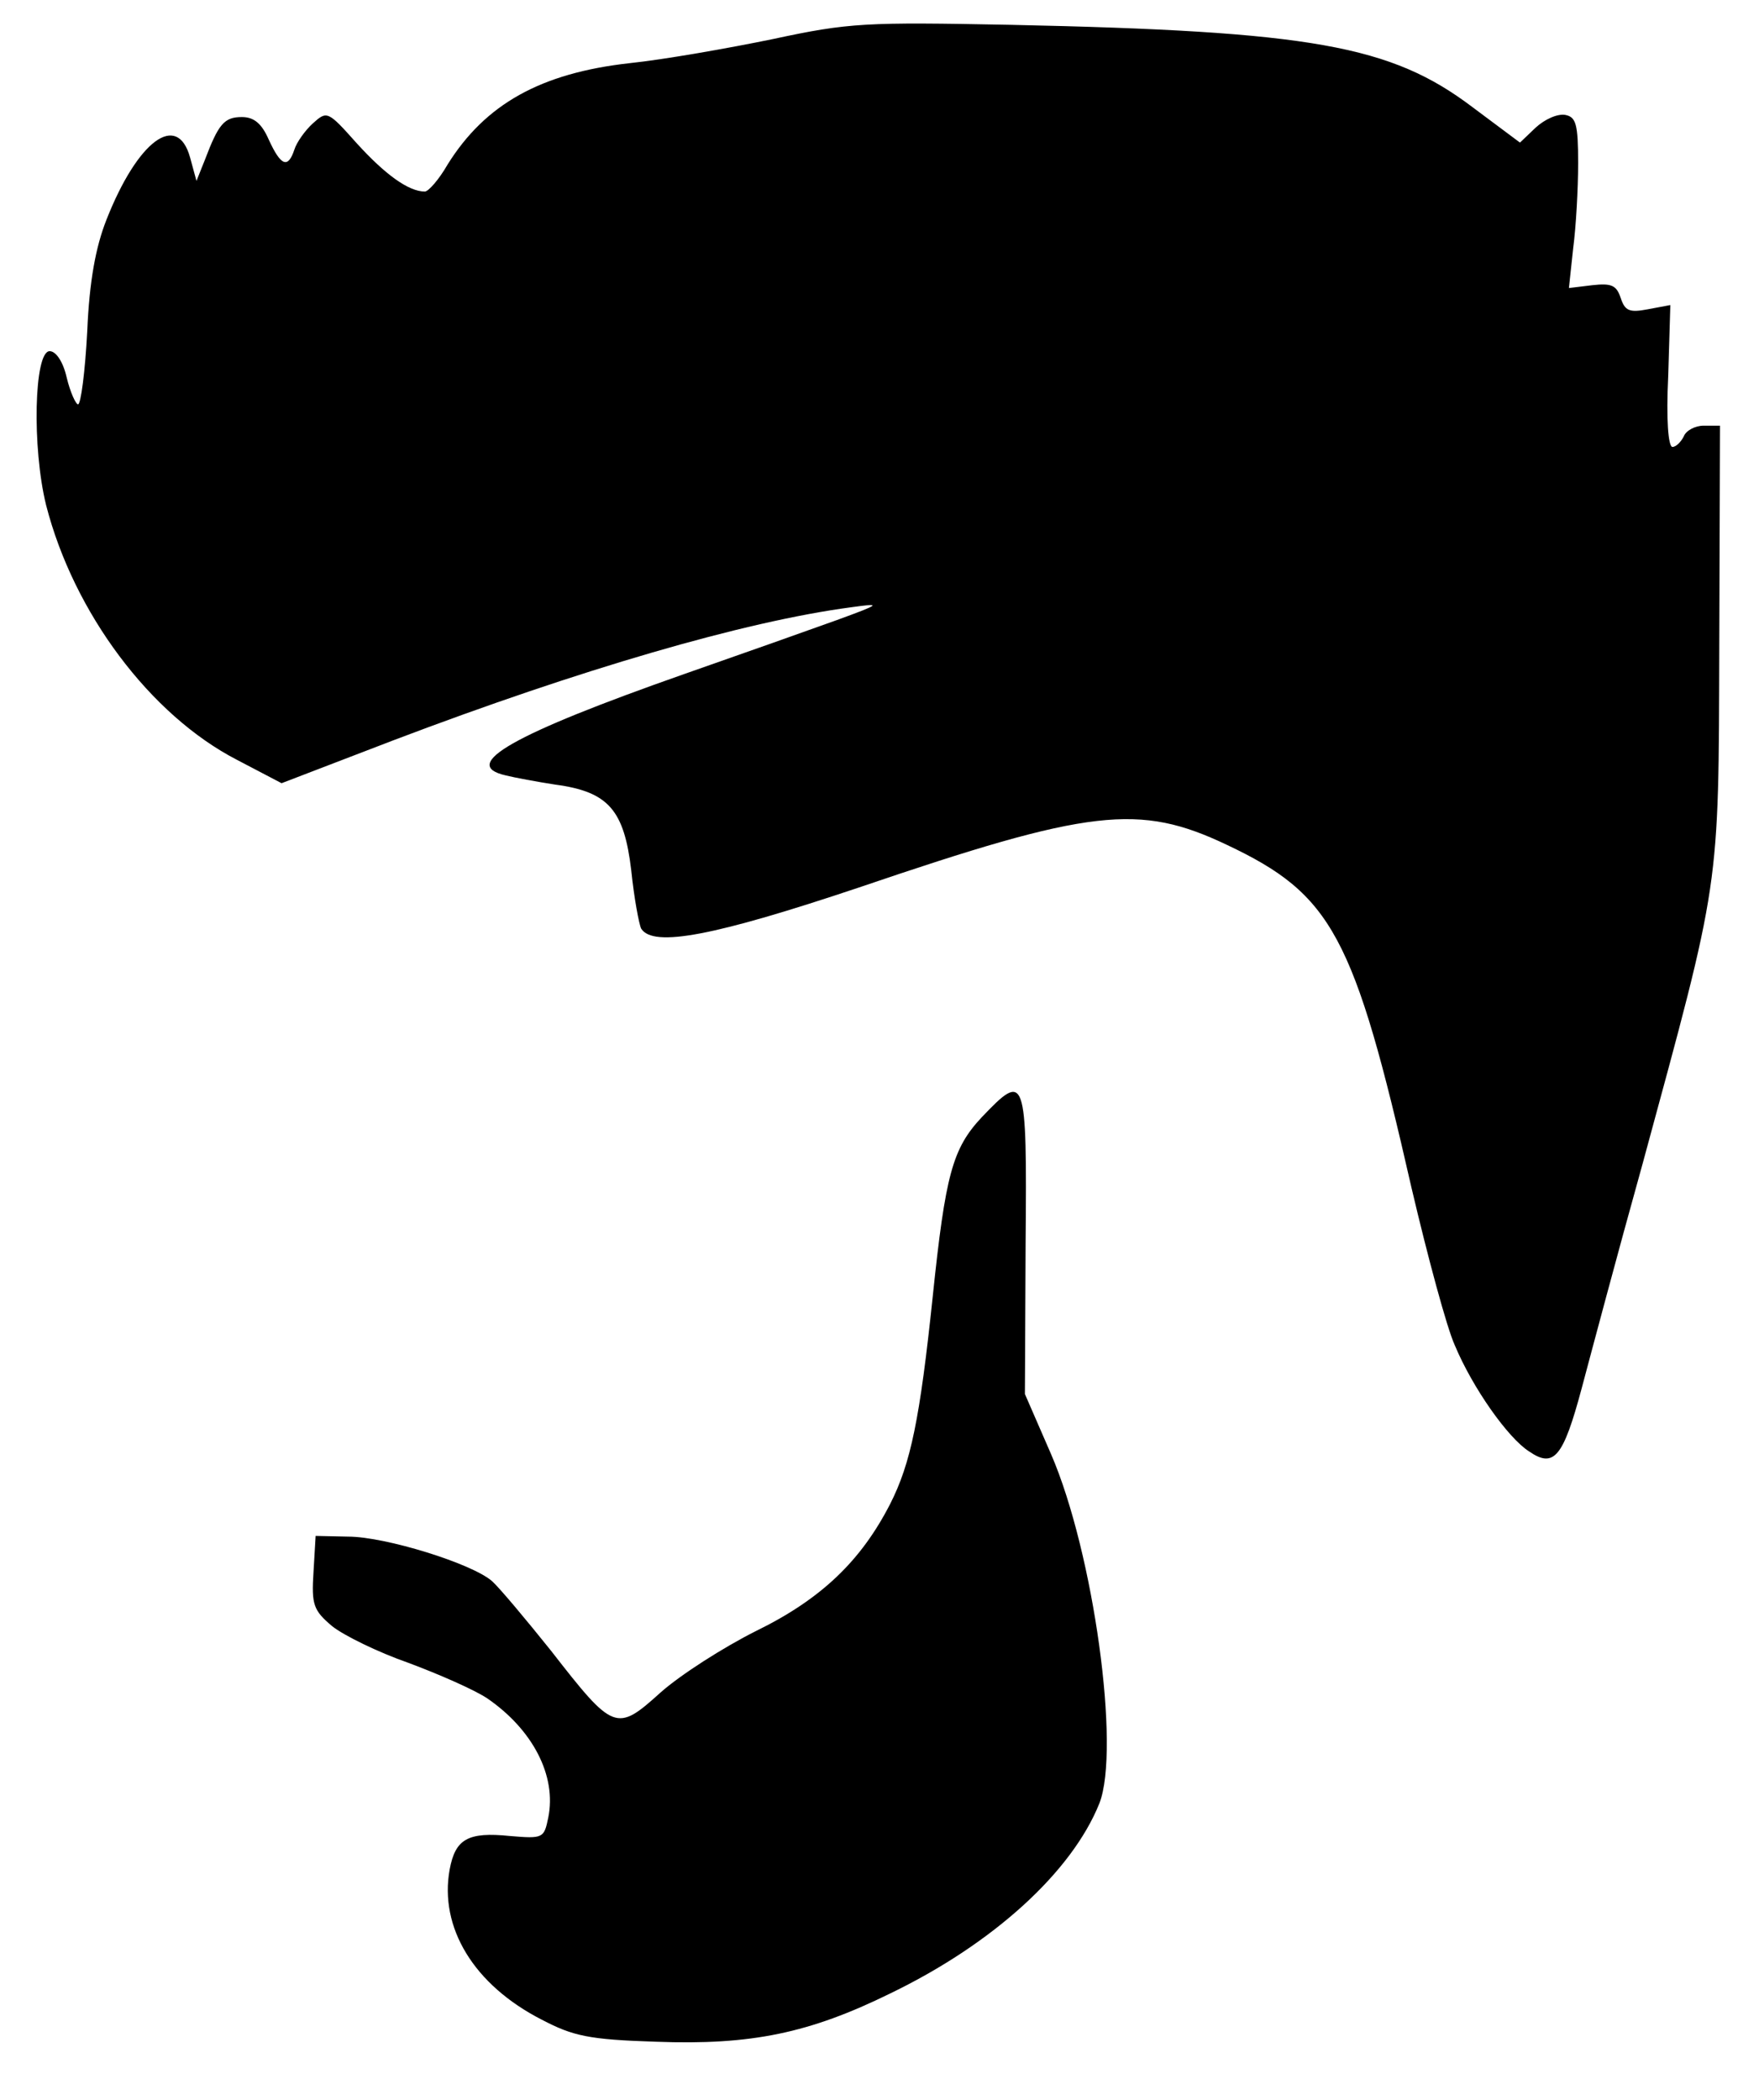 <?xml version="1.0" encoding="UTF-8" standalone="yes"?>
<svg version="1.0" xmlns="http://www.w3.org/2000/svg" width="186pt" height="222pt" viewBox="0 0 248 296" preserveAspectRatio="xMidYMid meet">
  <g transform="translate(0,296) scale(0.1,-0.1)" fill="#000000" stroke="none">
    <path d="M1090 2905 c-63 -13 -154 -29 -202 -34 -126 -14 -204 -58 -257 -143
-12 -21 -27 -38 -32 -38 -23 0 -56 24 -96 68 -41 46 -42 46 -62 28 -11 -10
-23 -27 -26 -37 -9 -27 -19 -23 -36 14 -10 23 -21 32 -38 32 -25 0 -33 -10
-52 -60 l-12 -30 -9 33 c-18 65 -74 24 -118 -88 -15 -38 -24 -86 -27 -157 -3
-57 -9 -103 -13 -103 -3 0 -11 17 -16 38 -5 22 -15 37 -24 37 -22 0 -25 -136
-5 -217 39 -152 147 -296 269 -359 l63 -33 159 61 c261 99 493 167 644 187 43
6 43 5 -20 -18 -36 -13 -132 -47 -215 -76 -242 -85 -318 -128 -252 -143 12 -3
44 -9 70 -13 75 -10 97 -36 107 -121 4 -39 11 -76 14 -82 17 -27 104 -10 307
58 326 111 395 119 519 60 148 -70 179 -127 260 -483 23 -98 50 -198 61 -222
25 -60 75 -131 105 -150 35 -24 48 -8 74 89 12 45 50 188 86 317 110 405 107
381 108 732 l1 308 -23 0 c-12 0 -25 -7 -28 -15 -4 -8 -11 -15 -16 -15 -6 0
-9 39 -6 100 l3 100 -32 -6 c-26 -5 -32 -2 -38 16 -6 18 -13 21 -40 18 l-33
-4 6 56 c4 30 7 84 7 120 0 55 -3 65 -18 68 -11 2 -29 -6 -42 -18 l-22 -21
-67 50 c-115 87 -227 107 -651 116 -205 4 -228 3 -335 -20z"/>
    <path d="M1384 1385 c-41 -44 -51 -80 -69 -253 -18 -172 -31 -235 -60 -292
-41 -80 -97 -134 -189 -179 -46 -23 -107 -62 -135 -87 -62 -56 -66 -54 -154
59 -36 45 -73 89 -83 98 -28 25 -151 63 -203 63 l-46 1 -3 -51 c-3 -46 0 -54
26 -76 16 -13 65 -37 108 -52 43 -16 93 -38 111 -50 64 -44 98 -109 86 -168
-6 -29 -7 -30 -54 -26 -59 6 -77 -4 -85 -47 -15 -82 34 -163 130 -212 44 -23
66 -28 161 -31 134 -5 216 12 330 68 145 70 256 171 295 268 30 77 -8 353 -68
492 l-37 85 1 213 c2 238 0 242 -62 177z"/>
  </g>
</svg>